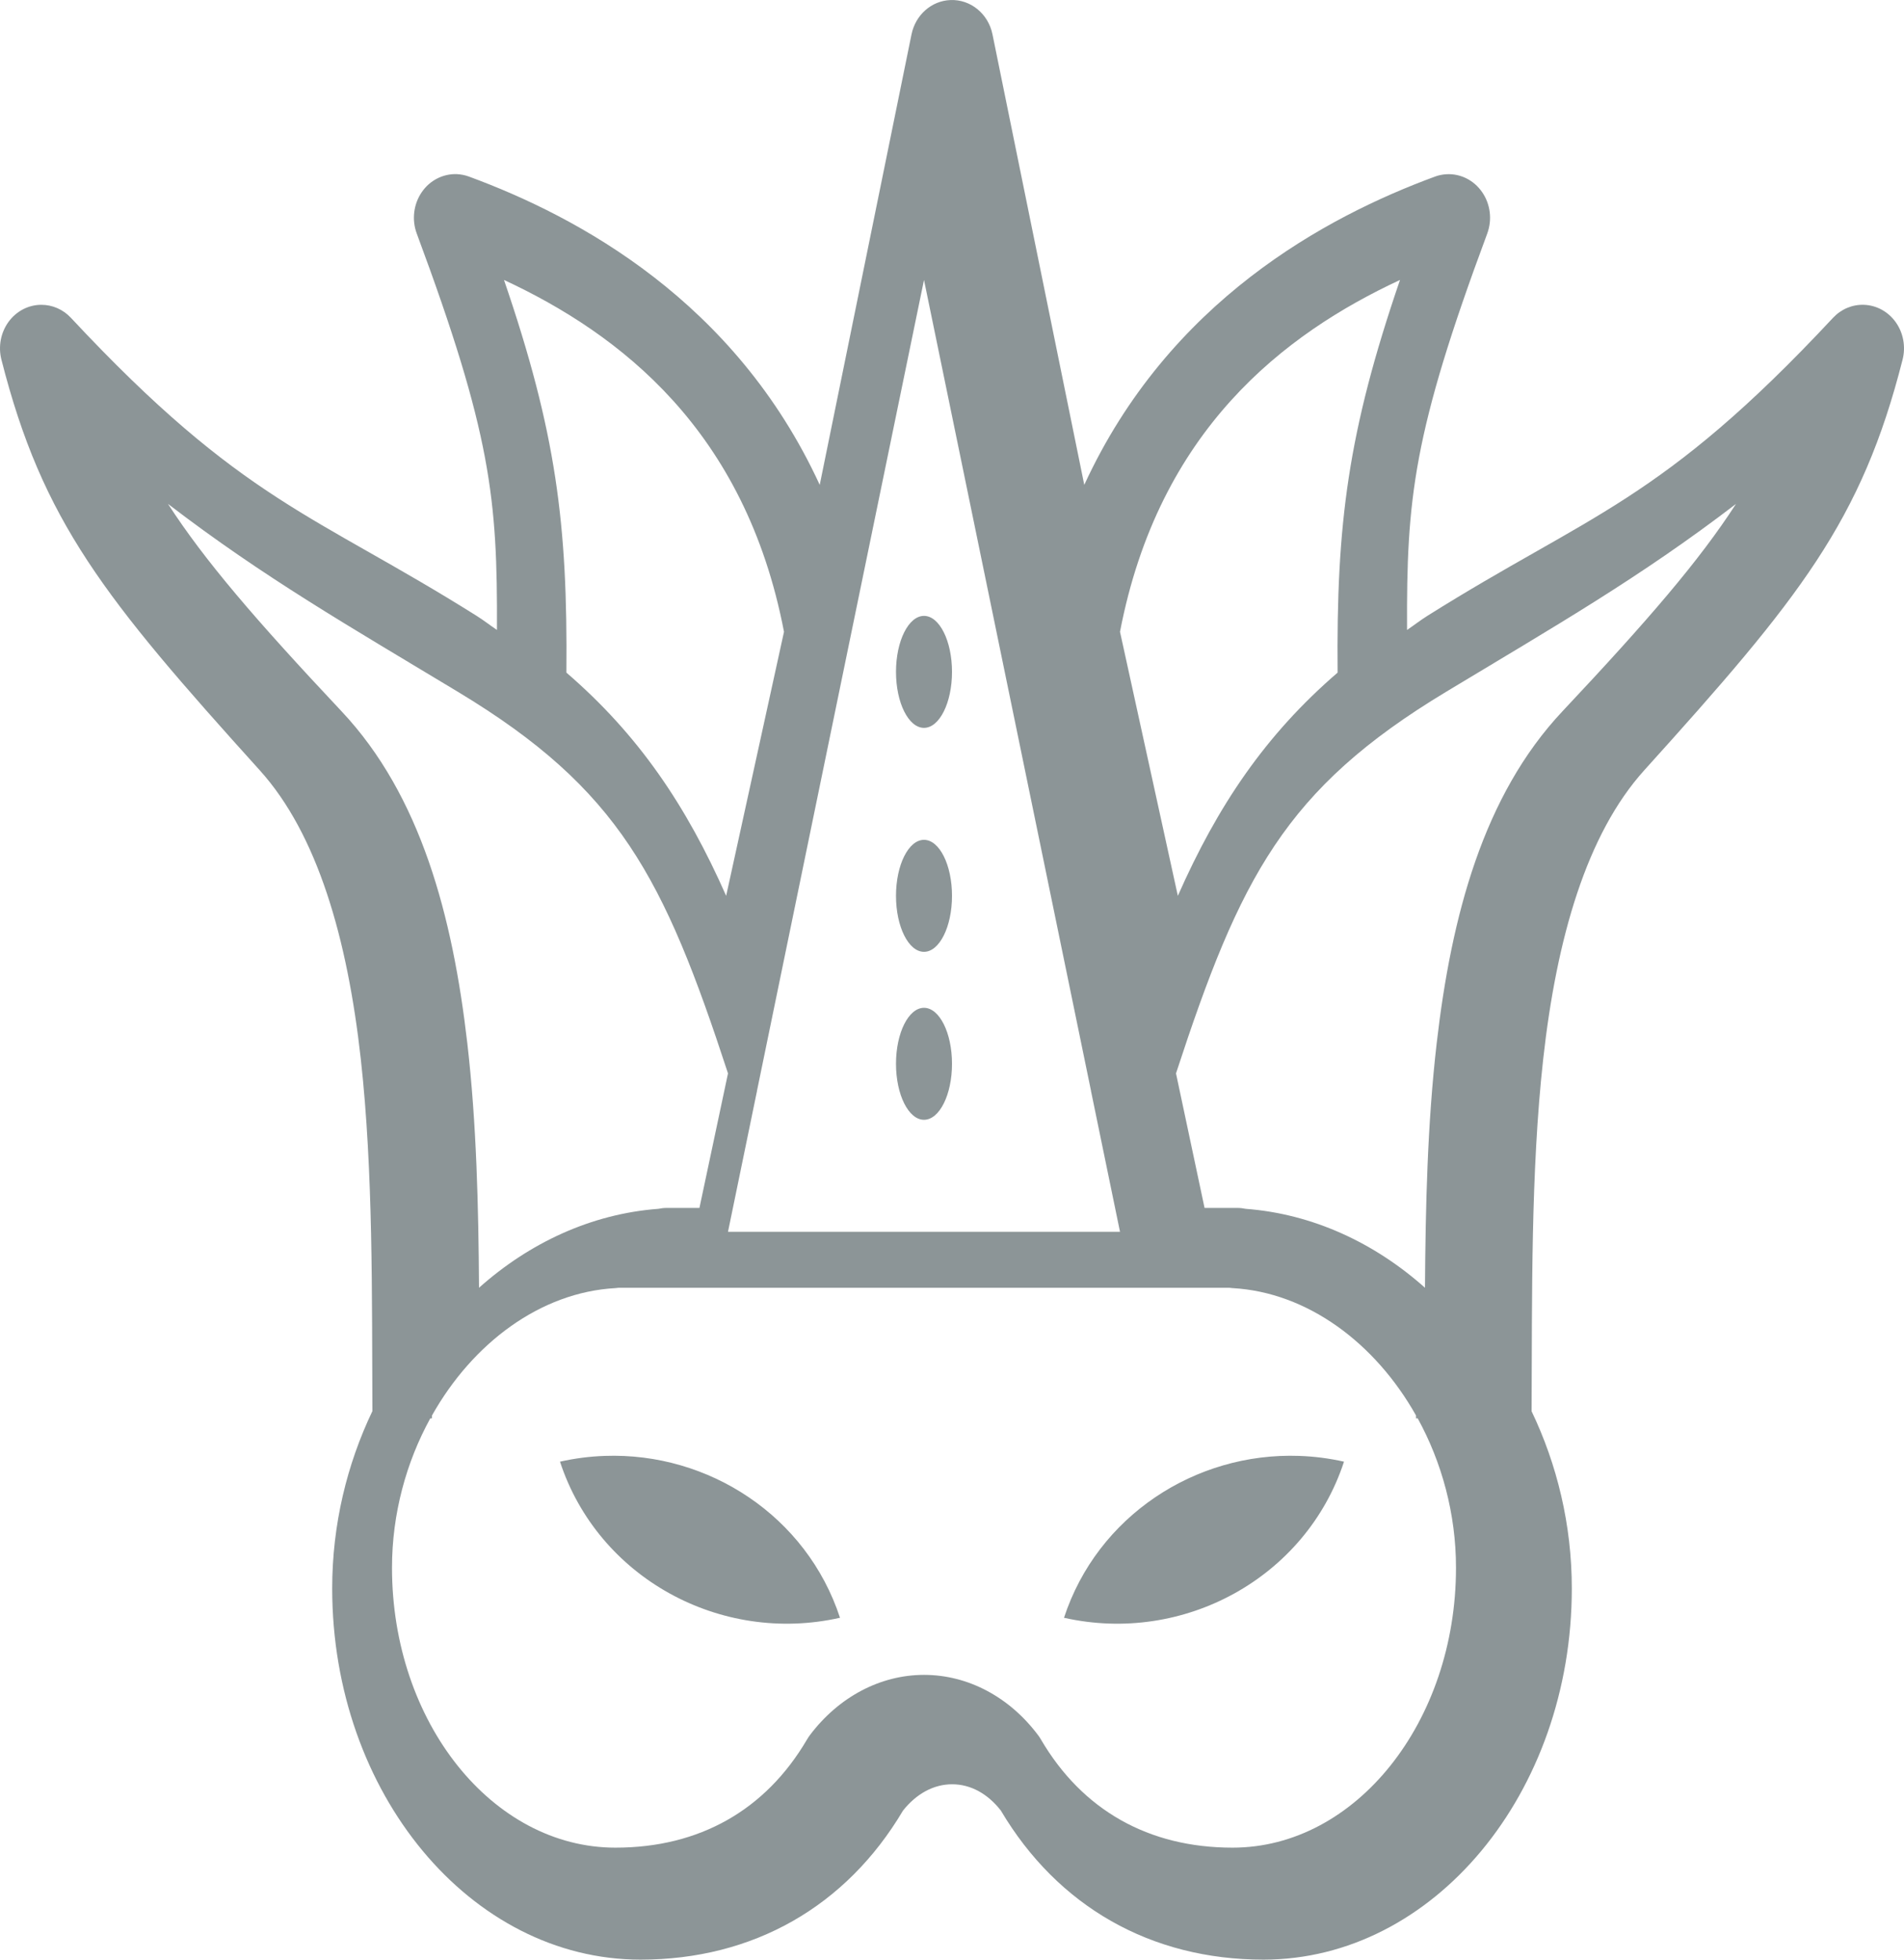 <?xml version="1.0" encoding="UTF-8"?>
<svg width="34px" height="35px" viewBox="0 0 34 35" version="1.1" xmlns="http://www.w3.org/2000/svg" xmlns:xlink="http://www.w3.org/1999/xlink">
    <title>purim-icon</title>
    <g id="Symbols" stroke="none" stroke-width="1" fill="none" fill-rule="evenodd">
        <g id="sidebar" transform="translate(-33, -546)" fill="#8C9597" fill-rule="nonzero">
            <g id="Purim---disabled" transform="translate(0, 522)">
                <path d="M49.97,24.001 C49.633,24.015 49.348,24.267 49.277,24.614 L47.638,32.66 C46.129,29.38 43.328,27.873 41.375,27.154 C41.305,27.128 41.232,27.114 41.158,27.11 C40.909,27.101 40.672,27.223 40.528,27.437 C40.384,27.651 40.351,27.927 40.442,28.171 C41.769,31.742 41.885,32.905 41.874,35.251 C41.749,35.167 41.641,35.081 41.509,34.998 C38.605,33.173 37.346,32.977 34.266,29.676 C34.126,29.526 33.935,29.443 33.735,29.444 C33.506,29.445 33.291,29.558 33.152,29.749 C33.013,29.941 32.966,30.189 33.025,30.422 C33.759,33.311 34.857,34.677 37.639,37.758 C38.667,38.897 39.204,40.758 39.443,42.917 C39.666,44.926 39.64,47.146 39.65,49.203 C39.196,50.152 38.932,51.231 38.932,52.369 C38.932,56.025 41.402,59 44.438,59 C46.445,59 48.108,58.055 49.125,56.338 C49.365,56.035 49.675,55.868 50.001,55.868 L50.003,55.868 C50.33,55.868 50.636,56.034 50.872,56.337 C51.89,58.054 53.554,59 55.562,59 C58.598,59 61.069,56.025 61.068,52.369 C61.068,51.232 60.804,50.154 60.35,49.206 C60.36,47.148 60.334,44.927 60.557,42.917 C60.796,40.758 61.333,38.897 62.361,37.758 C65.143,34.677 66.241,33.311 66.975,30.422 C67.033,30.193 66.989,29.948 66.854,29.757 C66.719,29.566 66.509,29.451 66.283,29.444 C66.077,29.437 65.878,29.521 65.733,29.676 C62.654,32.977 61.395,33.173 58.491,34.998 C58.359,35.081 58.251,35.167 58.126,35.251 C58.115,32.905 58.231,31.742 59.558,28.171 C59.649,27.924 59.615,27.646 59.467,27.432 C59.319,27.217 59.078,27.097 58.827,27.112 C58.758,27.116 58.69,27.13 58.625,27.154 C56.672,27.873 53.871,29.38 52.362,32.66 L50.723,24.614 C50.648,24.244 50.329,23.985 49.97,24.001 Z M49.5,29 L52.485,43.495 C52.484,43.498 52.483,43.5 52.482,43.502 L52.486,43.504 L53,46 L46,46 L46.514,43.504 L46.518,43.502 C46.517,43.5 46.516,43.498 46.515,43.495 L49.5,29 Z M42,29 C44.073,29.965 46.308,31.682 47,35.284 L45.967,40 C45.256,38.39 44.406,37.127 43.114,36.013 C43.138,33.356 42.931,31.72 42,29 Z M58,29 C57.069,31.72 56.862,33.356 56.886,36.013 C55.594,37.127 54.744,38.39 54.033,40 L53,35.284 C53.692,31.682 55.927,29.965 58,29 Z M36,33 C37.719,34.318 39.234,35.184 41.183,36.36 C44.057,38.094 44.855,39.671 46,43.171 L45.49,45.574 L44.904,45.574 C44.854,45.574 44.804,45.58 44.757,45.59 C43.556,45.68 42.452,46.199 41.554,47 C41.544,45.554 41.511,44.076 41.345,42.633 C41.083,40.366 40.516,38.211 39.099,36.704 C37.556,35.062 36.654,34.011 36,33 Z M64,33 C63.346,34.011 62.444,35.062 60.901,36.704 C59.484,38.211 58.917,40.366 58.655,42.633 C58.489,44.076 58.456,45.554 58.446,47 C57.549,46.2 56.444,45.681 55.244,45.59 C55.196,45.58 55.146,45.574 55.096,45.574 L54.51,45.574 L54,43.171 C55.145,39.671 55.943,38.094 58.817,36.36 C60.766,35.184 62.281,34.318 64,33 Z M49.5,35 C49.224,35 49,35.448 49,36 C49,36.552 49.224,37 49.5,37 C49.776,37 50,36.552 50,36 C50,35.448 49.776,35 49.5,35 Z M49.5,39 C49.224,39 49,39.448 49,40 C49,40.552 49.224,41 49.5,41 C49.776,41 50,40.552 50,40 C50,39.448 49.776,39 49.5,39 Z M49.5,42 C49.224,42 49,42.448 49,43 C49,43.552 49.224,44 49.5,44 C49.776,44 50,43.552 50,43 C50,42.448 49.776,42 49.5,42 Z M44.049,47 L54.95,47 C54.969,47.003 54.989,47.004 55.009,47.006 C56.348,47.081 57.559,47.988 58.286,49.281 C58.286,49.297 58.287,49.316 58.286,49.332 L58.316,49.332 C58.746,50.115 59,51.037 59,52 C59,54.756 57.21,57 55.01,57 C53.512,57 52.329,56.332 51.588,55.068 C51.574,55.043 51.558,55.018 51.541,54.996 C51.029,54.31 50.287,53.915 49.504,53.914 L49.501,53.914 C48.72,53.914 47.975,54.308 47.459,54.995 C47.442,55.019 47.425,55.043 47.411,55.068 C46.67,56.332 45.487,57 43.99,57 C41.79,57 40,54.757 40,52 C40,51.037 40.254,50.115 40.684,49.332 L40.714,49.332 C40.713,49.316 40.714,49.297 40.714,49.281 C41.441,47.988 42.651,47.08 43.991,47.006 C44.01,47.004 44.03,47.003 44.049,47 Z M43.8,50.003 C43.534,50.012 43.267,50.046 43,50.106 C43.68,52.181 45.868,53.375 48,52.894 C47.405,51.078 45.656,49.937 43.8,50.003 Z M56.2,50.003 C54.344,49.937 52.595,51.078 52,52.894 C54.132,53.375 56.32,52.181 57,50.106 C56.733,50.046 56.466,50.012 56.2,50.003 Z" id="purim-icon"></path>
            </g>
        </g>
    </g>
</svg>